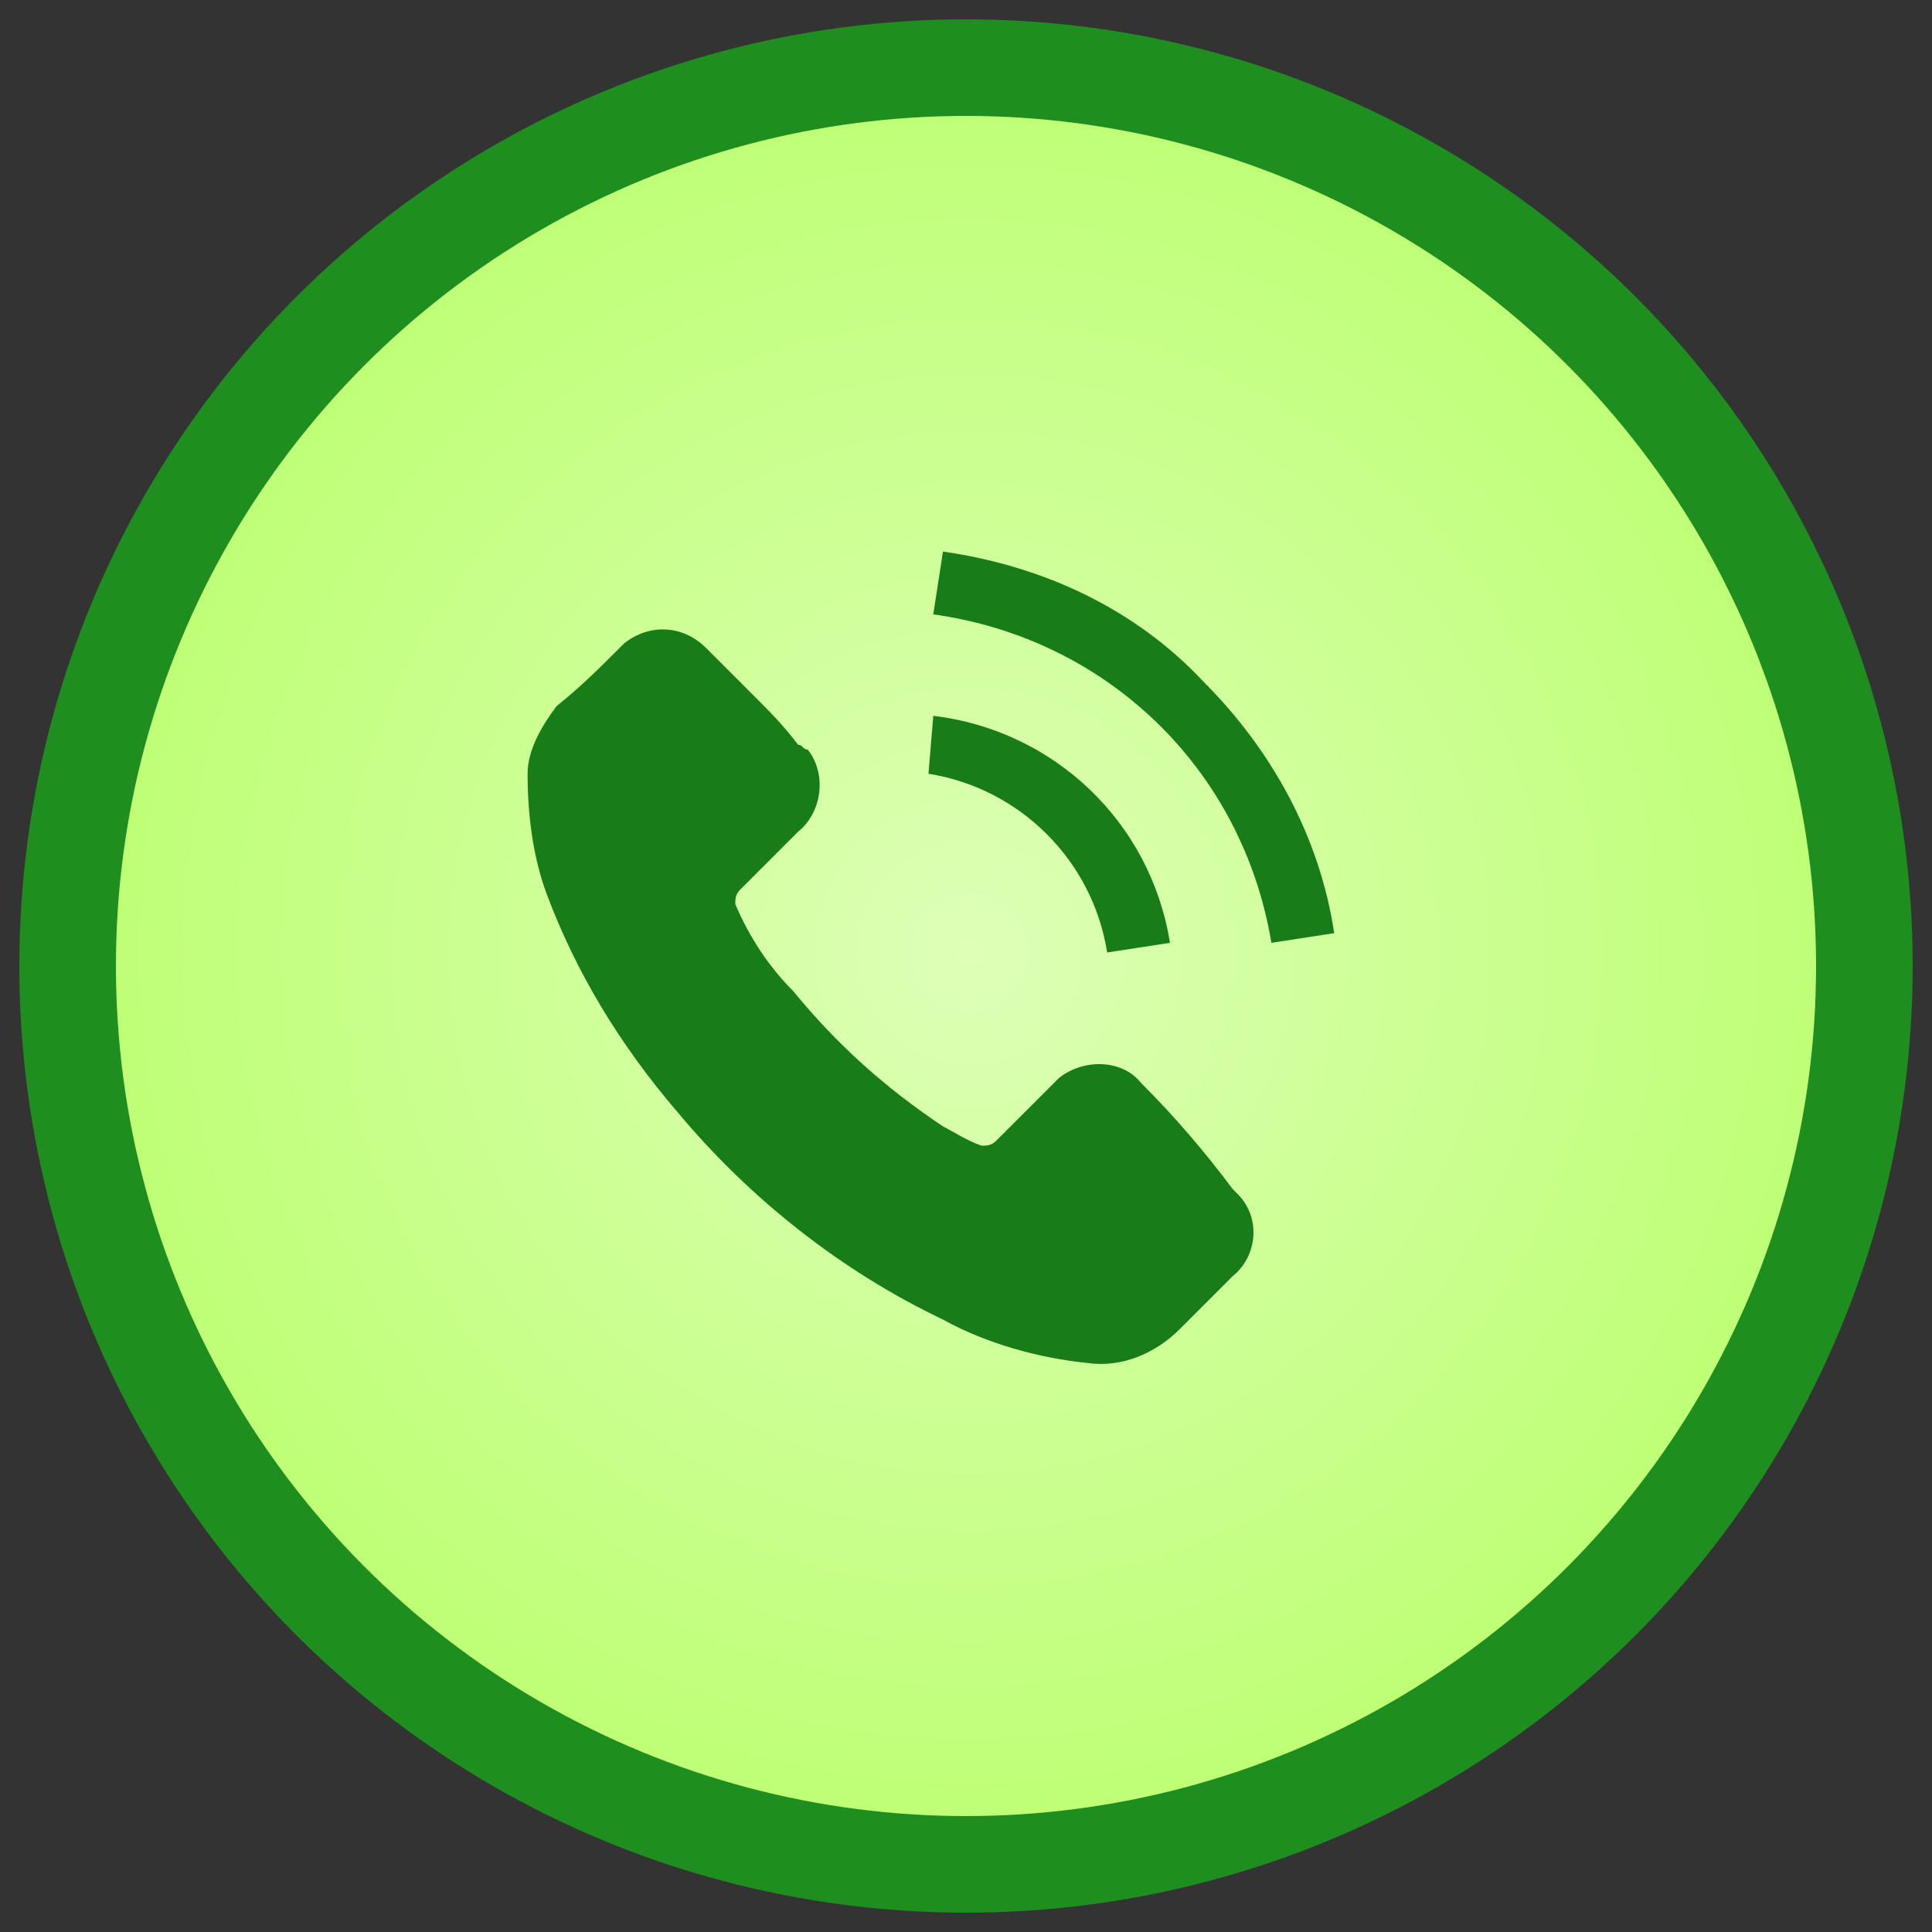 <svg xmlns="http://www.w3.org/2000/svg" xmlns:xlink="http://www.w3.org/1999/xlink" id="Layer_1" x="0px" y="0px" viewBox="0 0 40 40" style="enable-background:new 0 0 40 40;" xml:space="preserve"><rect x="0" y="0" width="40" height="40" fill="#333333" stroke="none"/> <style type="text/css"> .st0{fill:url(#SVGID_1_);} .st1{fill:none;stroke:#1E8E1E;stroke-width:2;} .st2{fill:#187D18;} </style> <g id="w_submitform_dienthoai" transform="translate(-676 -5624)"> <g id="Ellipse_13" transform="translate(678 5626)"> <radialGradient id="SVGID_1_" cx="-1139" cy="3794.124" r="0.5" gradientTransform="matrix(36 0 0 -36 41022 136606.453)" gradientUnits="userSpaceOnUse"> <stop offset="0" style="stop-color:#DDFFB7"></stop> <stop offset="1" style="stop-color:#BEFF75"></stop> </radialGradient> <circle class="st0" cx="18" cy="18" r="18"></circle> <circle class="st1" cx="18" cy="18" r="18.6"></circle> </g> <g id="Group_66" transform="translate(686.923 5635.42)"> <path id="Path_27" class="st2" d="M12.7,11c-0.4-0.5-1.2-0.5-1.7-0.1c0,0-0.1,0.1-0.1,0.1c-0.4,0.4-0.8,0.8-1.2,1.2 c-0.1,0.1-0.2,0.1-0.3,0.1c0,0,0,0,0,0c-0.3-0.1-0.6-0.3-0.8-0.4c-1.2-0.8-2.2-1.7-3.1-2.8C5,8.6,4.6,8,4.3,7.3 C4.3,7.2,4.3,7.1,4.4,7c0.4-0.4,0.8-0.8,1.2-1.2c0.5-0.4,0.6-1.2,0.2-1.7C5.7,4.1,5.7,4,5.6,4C5.3,3.6,5,3.3,4.7,3S4,2.3,3.7,2 C3.2,1.5,2.5,1.5,2,1.9C2,1.9,1.9,2,1.9,2C1.5,2.4,1.1,2.8,0.6,3.2C0.3,3.6,0,4.1,0,4.6c0,0.8,0.1,1.7,0.4,2.5 c0.6,1.6,1.5,3.1,2.7,4.5c1.5,1.8,3.4,3.3,5.5,4.3c0.9,0.5,2,0.8,3,0.9c0.7,0.1,1.4-0.2,1.9-0.7c0.4-0.4,0.8-0.8,1.1-1.1 c0.5-0.4,0.6-1.2,0.1-1.7c0,0-0.1-0.1-0.1-0.1C14,12.4,13.4,11.7,12.7,11z"></path> <path id="Path_28" class="st2" d="M12,8.3l1.3-0.2c-0.4-2.5-2.4-4.4-4.9-4.7L8.3,4.6C10.2,4.9,11.7,6.4,12,8.3L12,8.3z"></path> <path id="Path_29" class="st2" d="M14,2.7C12.6,1.2,10.7,0.3,8.6,0L8.4,1.3c3.6,0.5,6.4,3.2,7,6.8l1.3-0.2 C16.4,5.9,15.4,4.1,14,2.7z"></path> </g> </g> </svg>